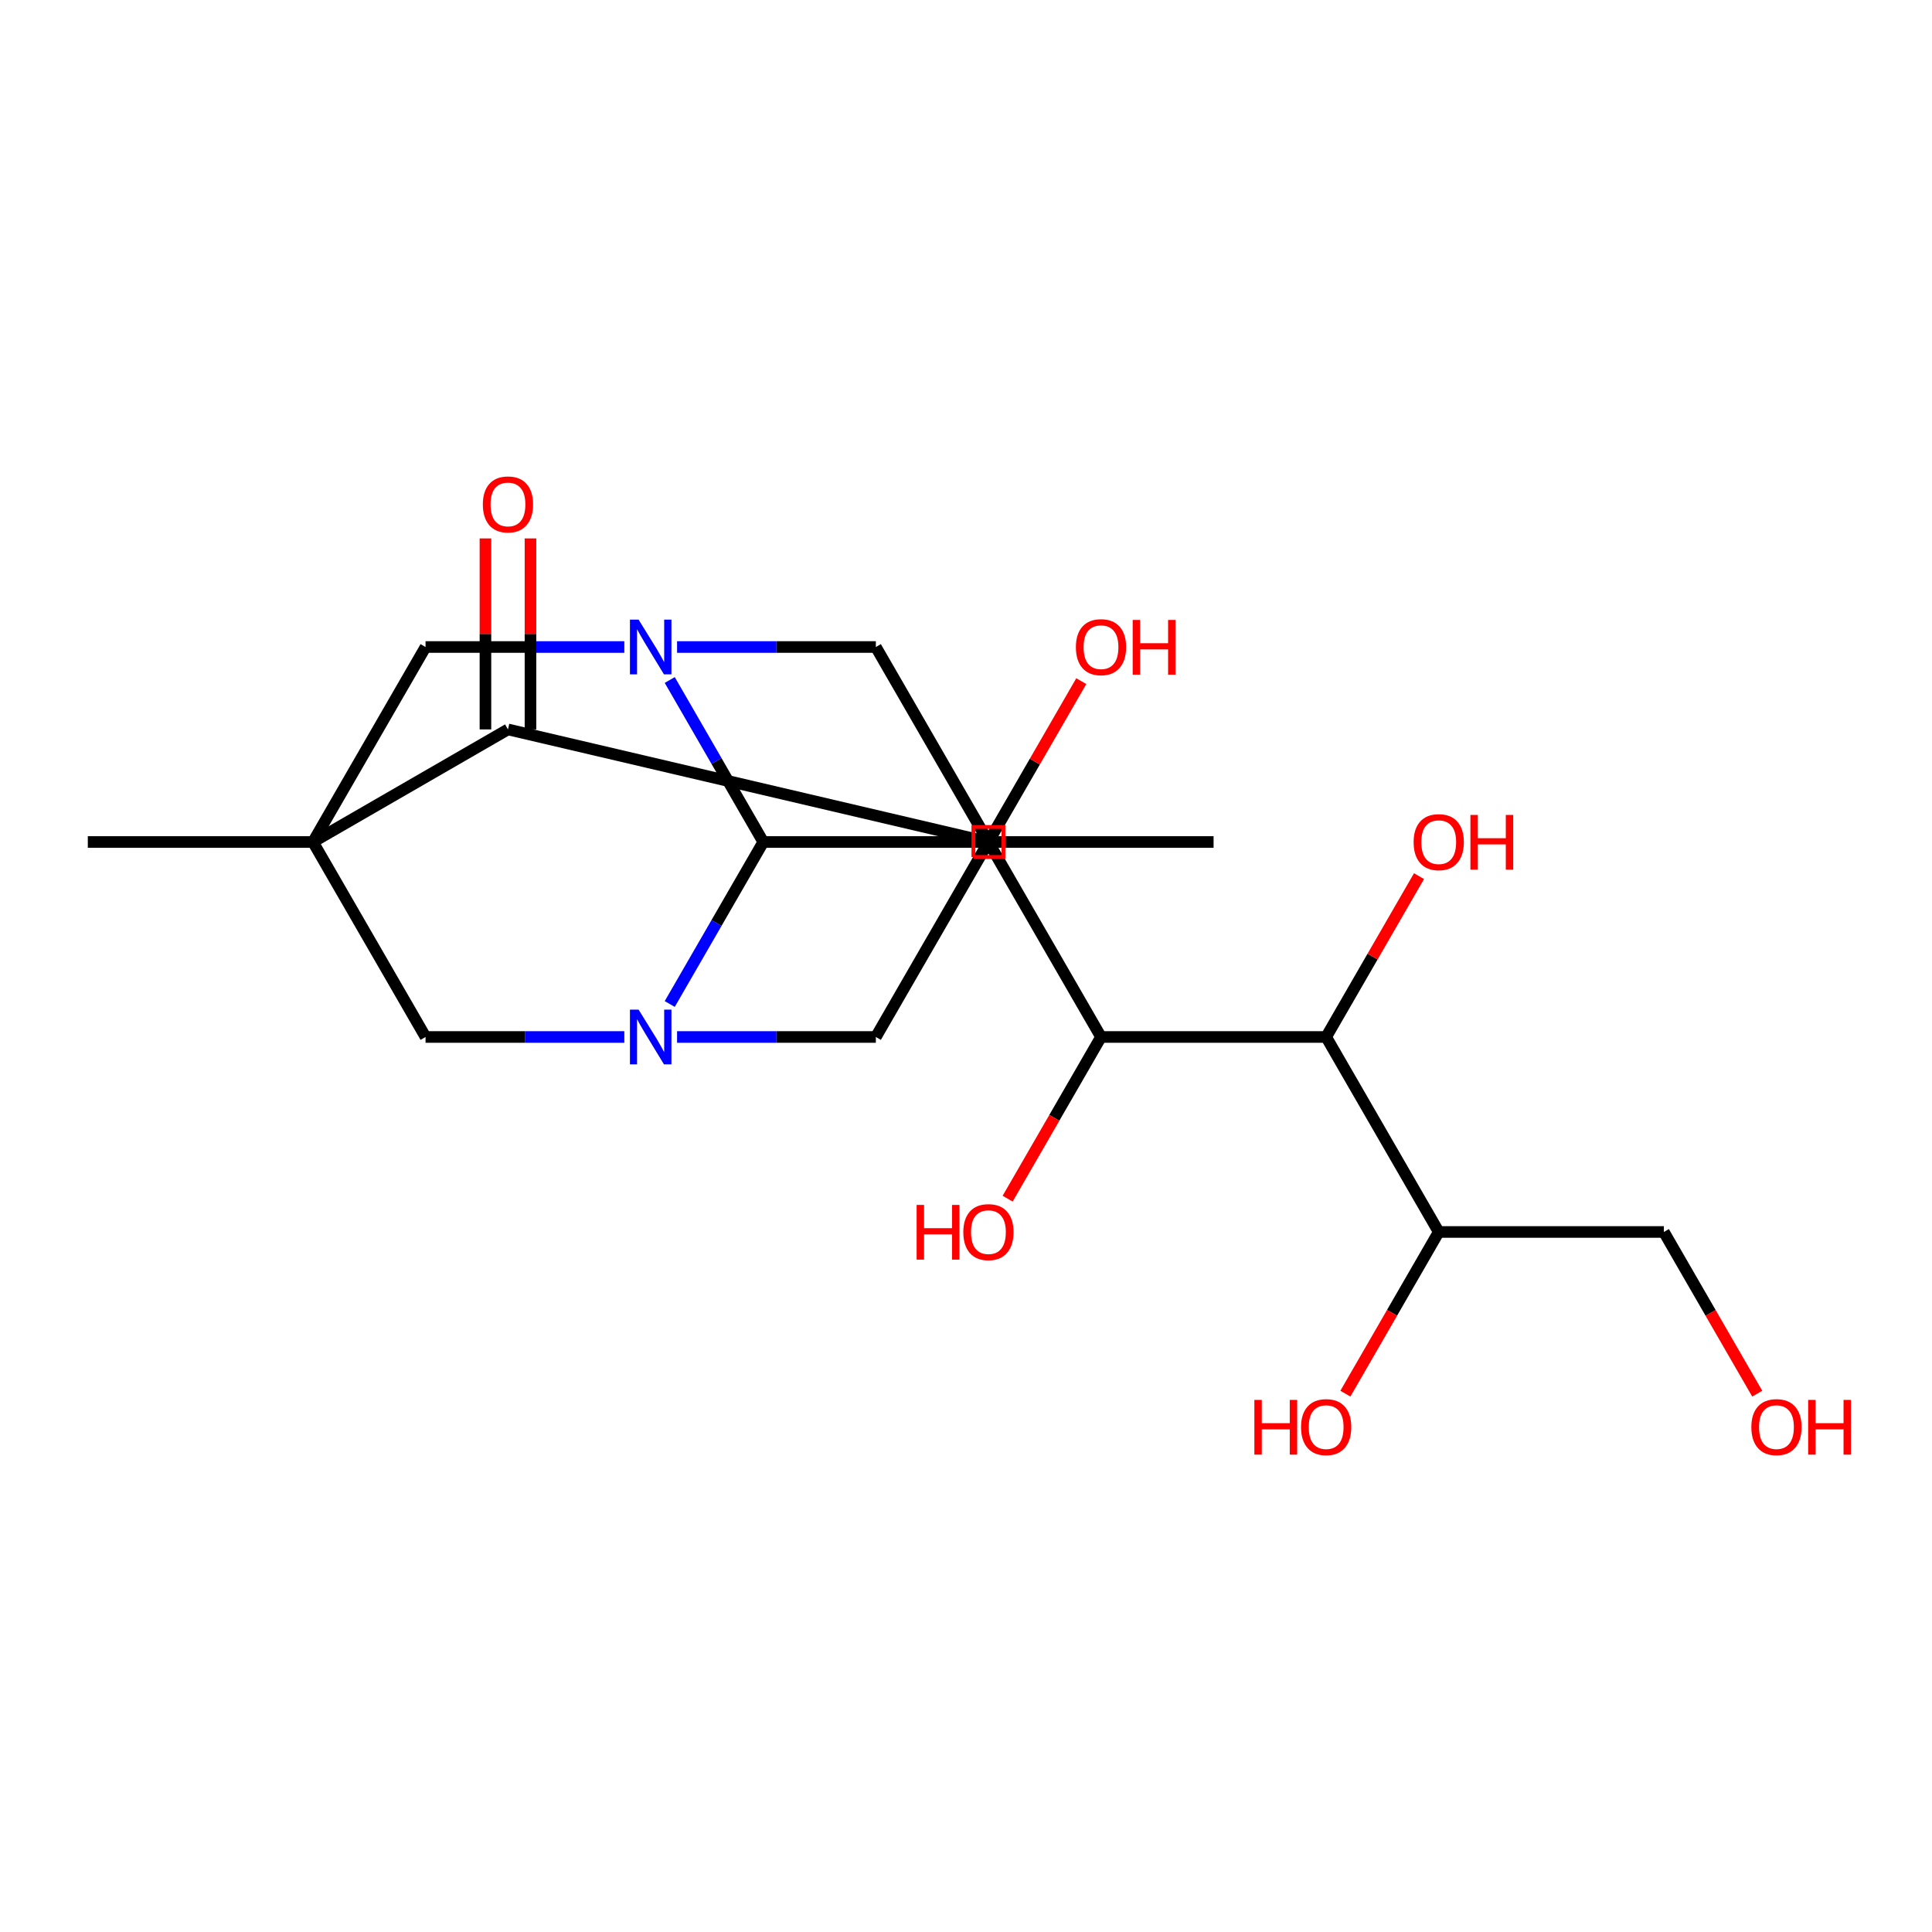 <?xml version='1.0' encoding='iso-8859-1'?>
<svg version='1.1' baseProfile='full'
              xmlns='http://www.w3.org/2000/svg'
                      xmlns:rdkit='http://www.rdkit.org/xml'
                      xmlns:xlink='http://www.w3.org/1999/xlink'
                  xml:space='preserve'
width='1000px' height='1000px' viewBox='0 0 1000 1000'>
<!-- END OF HEADER -->
<rect style='opacity:1.0;fill:#FFFFFF;stroke:none' width='1000' height='1000' x='0' y='0'> </rect>
<path class='bond-5' d='M 161.993,435.816 L 262.918,377.547' style='fill:none;fill-rule:evenodd;stroke:#000000;stroke-width:6px;stroke-linecap:butt;stroke-linejoin:miter;stroke-opacity:1' />
<path class='bond-7' d='M 161.993,435.816 L 220.262,334.891' style='fill:none;fill-rule:evenodd;stroke:#000000;stroke-width:6px;stroke-linecap:butt;stroke-linejoin:miter;stroke-opacity:1' />
<path class='bond-10' d='M 161.993,435.816 L 220.262,536.741' style='fill:none;fill-rule:evenodd;stroke:#000000;stroke-width:6px;stroke-linecap:butt;stroke-linejoin:miter;stroke-opacity:1' />
<path class='bond-16' d='M 161.993,435.816 L 45.455,435.816' style='fill:none;fill-rule:evenodd;stroke:#000000;stroke-width:6px;stroke-linecap:butt;stroke-linejoin:miter;stroke-opacity:1' />
<path class='bond-0' d='M 511.608,435.816 L 262.918,377.547' style='fill:none;fill-rule:evenodd;stroke:#000000;stroke-width:6px;stroke-linecap:butt;stroke-linejoin:miter;stroke-opacity:1' />
<path class='bond-15' d='M 511.608,435.816 L 628.147,435.816' style='fill:none;fill-rule:evenodd;stroke:#000000;stroke-width:6px;stroke-linecap:butt;stroke-linejoin:miter;stroke-opacity:1' />
<path class='bond-22' d='M 511.608,435.816 L 453.339,536.741' style='fill:none;fill-rule:evenodd;stroke:#000000;stroke-width:6px;stroke-linecap:butt;stroke-linejoin:miter;stroke-opacity:1' />
<path class='bond-24' d='M 511.608,435.816 L 453.339,334.891' style='fill:none;fill-rule:evenodd;stroke:#000000;stroke-width:6px;stroke-linecap:butt;stroke-linejoin:miter;stroke-opacity:1' />
<path class='bond-1' d='M 323.147,536.741 L 271.705,536.741' style='fill:none;fill-rule:evenodd;stroke:#0000FF;stroke-width:6px;stroke-linecap:butt;stroke-linejoin:miter;stroke-opacity:1' />
<path class='bond-1' d='M 271.705,536.741 L 220.262,536.741' style='fill:none;fill-rule:evenodd;stroke:#000000;stroke-width:6px;stroke-linecap:butt;stroke-linejoin:miter;stroke-opacity:1' />
<path class='bond-3' d='M 346.658,519.668 L 370.864,477.742' style='fill:none;fill-rule:evenodd;stroke:#0000FF;stroke-width:6px;stroke-linecap:butt;stroke-linejoin:miter;stroke-opacity:1' />
<path class='bond-3' d='M 370.864,477.742 L 395.07,435.816' style='fill:none;fill-rule:evenodd;stroke:#000000;stroke-width:6px;stroke-linecap:butt;stroke-linejoin:miter;stroke-opacity:1' />
<path class='bond-8' d='M 350.454,536.741 L 401.897,536.741' style='fill:none;fill-rule:evenodd;stroke:#0000FF;stroke-width:6px;stroke-linecap:butt;stroke-linejoin:miter;stroke-opacity:1' />
<path class='bond-8' d='M 401.897,536.741 L 453.339,536.741' style='fill:none;fill-rule:evenodd;stroke:#000000;stroke-width:6px;stroke-linecap:butt;stroke-linejoin:miter;stroke-opacity:1' />
<path class='bond-2' d='M 323.147,334.891 L 271.705,334.891' style='fill:none;fill-rule:evenodd;stroke:#0000FF;stroke-width:6px;stroke-linecap:butt;stroke-linejoin:miter;stroke-opacity:1' />
<path class='bond-2' d='M 271.705,334.891 L 220.262,334.891' style='fill:none;fill-rule:evenodd;stroke:#000000;stroke-width:6px;stroke-linecap:butt;stroke-linejoin:miter;stroke-opacity:1' />
<path class='bond-9' d='M 350.454,334.891 L 401.897,334.891' style='fill:none;fill-rule:evenodd;stroke:#0000FF;stroke-width:6px;stroke-linecap:butt;stroke-linejoin:miter;stroke-opacity:1' />
<path class='bond-9' d='M 401.897,334.891 L 453.339,334.891' style='fill:none;fill-rule:evenodd;stroke:#000000;stroke-width:6px;stroke-linecap:butt;stroke-linejoin:miter;stroke-opacity:1' />
<path class='bond-23' d='M 346.658,351.964 L 370.864,393.89' style='fill:none;fill-rule:evenodd;stroke:#0000FF;stroke-width:6px;stroke-linecap:butt;stroke-linejoin:miter;stroke-opacity:1' />
<path class='bond-23' d='M 370.864,393.89 L 395.07,435.816' style='fill:none;fill-rule:evenodd;stroke:#000000;stroke-width:6px;stroke-linecap:butt;stroke-linejoin:miter;stroke-opacity:1' />
<path class='bond-4' d='M 395.07,435.816 L 511.608,435.816' style='fill:none;fill-rule:evenodd;stroke:#000000;stroke-width:6px;stroke-linecap:butt;stroke-linejoin:miter;stroke-opacity:1' />
<path class='bond-6' d='M 511.608,435.816 L 569.878,536.741' style='fill:none;fill-rule:evenodd;stroke:#000000;stroke-width:6px;stroke-linecap:butt;stroke-linejoin:miter;stroke-opacity:1' />
<path class='bond-14' d='M 511.608,435.816 L 535.641,394.19' style='fill:none;fill-rule:evenodd;stroke:#000000;stroke-width:6px;stroke-linecap:butt;stroke-linejoin:miter;stroke-opacity:1' />
<path class='bond-14' d='M 535.641,394.19 L 559.674,352.564' style='fill:none;fill-rule:evenodd;stroke:#FF0000;stroke-width:6px;stroke-linecap:butt;stroke-linejoin:miter;stroke-opacity:1' />
<path class='bond-13' d='M 274.572,377.547 L 274.572,328.114' style='fill:none;fill-rule:evenodd;stroke:#000000;stroke-width:6px;stroke-linecap:butt;stroke-linejoin:miter;stroke-opacity:1' />
<path class='bond-13' d='M 274.572,328.114 L 274.572,278.682' style='fill:none;fill-rule:evenodd;stroke:#FF0000;stroke-width:6px;stroke-linecap:butt;stroke-linejoin:miter;stroke-opacity:1' />
<path class='bond-13' d='M 251.264,377.547 L 251.264,328.114' style='fill:none;fill-rule:evenodd;stroke:#000000;stroke-width:6px;stroke-linecap:butt;stroke-linejoin:miter;stroke-opacity:1' />
<path class='bond-13' d='M 251.264,328.114 L 251.264,278.682' style='fill:none;fill-rule:evenodd;stroke:#FF0000;stroke-width:6px;stroke-linecap:butt;stroke-linejoin:miter;stroke-opacity:1' />
<path class='bond-11' d='M 569.878,536.741 L 686.416,536.741' style='fill:none;fill-rule:evenodd;stroke:#000000;stroke-width:6px;stroke-linecap:butt;stroke-linejoin:miter;stroke-opacity:1' />
<path class='bond-17' d='M 569.878,536.741 L 545.718,578.587' style='fill:none;fill-rule:evenodd;stroke:#000000;stroke-width:6px;stroke-linecap:butt;stroke-linejoin:miter;stroke-opacity:1' />
<path class='bond-17' d='M 545.718,578.587 L 521.558,620.433' style='fill:none;fill-rule:evenodd;stroke:#FF0000;stroke-width:6px;stroke-linecap:butt;stroke-linejoin:miter;stroke-opacity:1' />
<path class='bond-12' d='M 686.416,536.741 L 744.685,637.666' style='fill:none;fill-rule:evenodd;stroke:#000000;stroke-width:6px;stroke-linecap:butt;stroke-linejoin:miter;stroke-opacity:1' />
<path class='bond-18' d='M 686.416,536.741 L 710.449,495.115' style='fill:none;fill-rule:evenodd;stroke:#000000;stroke-width:6px;stroke-linecap:butt;stroke-linejoin:miter;stroke-opacity:1' />
<path class='bond-18' d='M 710.449,495.115 L 734.481,453.489' style='fill:none;fill-rule:evenodd;stroke:#FF0000;stroke-width:6px;stroke-linecap:butt;stroke-linejoin:miter;stroke-opacity:1' />
<path class='bond-19' d='M 744.685,637.666 L 720.525,679.512' style='fill:none;fill-rule:evenodd;stroke:#000000;stroke-width:6px;stroke-linecap:butt;stroke-linejoin:miter;stroke-opacity:1' />
<path class='bond-19' d='M 720.525,679.512 L 696.366,721.358' style='fill:none;fill-rule:evenodd;stroke:#FF0000;stroke-width:6px;stroke-linecap:butt;stroke-linejoin:miter;stroke-opacity:1' />
<path class='bond-21' d='M 744.685,637.666 L 861.224,637.666' style='fill:none;fill-rule:evenodd;stroke:#000000;stroke-width:6px;stroke-linecap:butt;stroke-linejoin:miter;stroke-opacity:1' />
<path class='bond-20' d='M 909.543,721.358 L 885.383,679.512' style='fill:none;fill-rule:evenodd;stroke:#FF0000;stroke-width:6px;stroke-linecap:butt;stroke-linejoin:miter;stroke-opacity:1' />
<path class='bond-20' d='M 885.383,679.512 L 861.224,637.666' style='fill:none;fill-rule:evenodd;stroke:#000000;stroke-width:6px;stroke-linecap:butt;stroke-linejoin:miter;stroke-opacity:1' />
<path  class='atom-2' d='M 330.541 522.581
L 339.821 537.581
Q 340.741 539.061, 342.221 541.741
Q 343.701 544.421, 343.781 544.581
L 343.781 522.581
L 347.541 522.581
L 347.541 550.901
L 343.661 550.901
L 333.701 534.501
Q 332.541 532.581, 331.301 530.381
Q 330.101 528.181, 329.741 527.501
L 329.741 550.901
L 326.061 550.901
L 326.061 522.581
L 330.541 522.581
' fill='#0000FF'/>
<path  class='atom-3' d='M 330.541 320.731
L 339.821 335.731
Q 340.741 337.211, 342.221 339.891
Q 343.701 342.571, 343.781 342.731
L 343.781 320.731
L 347.541 320.731
L 347.541 349.051
L 343.661 349.051
L 333.701 332.651
Q 332.541 330.731, 331.301 328.531
Q 330.101 326.331, 329.741 325.651
L 329.741 349.051
L 326.061 349.051
L 326.061 320.731
L 330.541 320.731
' fill='#0000FF'/>
<path  class='atom-14' d='M 249.918 261.088
Q 249.918 254.288, 253.278 250.488
Q 256.638 246.688, 262.918 246.688
Q 269.198 246.688, 272.558 250.488
Q 275.918 254.288, 275.918 261.088
Q 275.918 267.968, 272.518 271.888
Q 269.118 275.768, 262.918 275.768
Q 256.678 275.768, 253.278 271.888
Q 249.918 268.008, 249.918 261.088
M 262.918 272.568
Q 267.238 272.568, 269.558 269.688
Q 271.918 266.768, 271.918 261.088
Q 271.918 255.528, 269.558 252.728
Q 267.238 249.888, 262.918 249.888
Q 258.598 249.888, 256.238 252.688
Q 253.918 255.488, 253.918 261.088
Q 253.918 266.808, 256.238 269.688
Q 258.598 272.568, 262.918 272.568
' fill='#FF0000'/>
<path  class='atom-15' d='M 556.878 334.971
Q 556.878 328.171, 560.238 324.371
Q 563.598 320.571, 569.878 320.571
Q 576.158 320.571, 579.518 324.371
Q 582.878 328.171, 582.878 334.971
Q 582.878 341.851, 579.478 345.771
Q 576.078 349.651, 569.878 349.651
Q 563.638 349.651, 560.238 345.771
Q 556.878 341.891, 556.878 334.971
M 569.878 346.451
Q 574.198 346.451, 576.518 343.571
Q 578.878 340.651, 578.878 334.971
Q 578.878 329.411, 576.518 326.611
Q 574.198 323.771, 569.878 323.771
Q 565.558 323.771, 563.198 326.571
Q 560.878 329.371, 560.878 334.971
Q 560.878 340.691, 563.198 343.571
Q 565.558 346.451, 569.878 346.451
' fill='#FF0000'/>
<path  class='atom-15' d='M 586.278 320.891
L 590.118 320.891
L 590.118 332.931
L 604.598 332.931
L 604.598 320.891
L 608.438 320.891
L 608.438 349.211
L 604.598 349.211
L 604.598 336.131
L 590.118 336.131
L 590.118 349.211
L 586.278 349.211
L 586.278 320.891
' fill='#FF0000'/>
<path  class='atom-18' d='M 474.448 623.666
L 478.288 623.666
L 478.288 635.706
L 492.768 635.706
L 492.768 623.666
L 496.608 623.666
L 496.608 651.986
L 492.768 651.986
L 492.768 638.906
L 478.288 638.906
L 478.288 651.986
L 474.448 651.986
L 474.448 623.666
' fill='#FF0000'/>
<path  class='atom-18' d='M 498.608 637.746
Q 498.608 630.946, 501.968 627.146
Q 505.328 623.346, 511.608 623.346
Q 517.888 623.346, 521.248 627.146
Q 524.608 630.946, 524.608 637.746
Q 524.608 644.626, 521.208 648.546
Q 517.808 652.426, 511.608 652.426
Q 505.368 652.426, 501.968 648.546
Q 498.608 644.666, 498.608 637.746
M 511.608 649.226
Q 515.928 649.226, 518.248 646.346
Q 520.608 643.426, 520.608 637.746
Q 520.608 632.186, 518.248 629.386
Q 515.928 626.546, 511.608 626.546
Q 507.288 626.546, 504.928 629.346
Q 502.608 632.146, 502.608 637.746
Q 502.608 643.466, 504.928 646.346
Q 507.288 649.226, 511.608 649.226
' fill='#FF0000'/>
<path  class='atom-19' d='M 731.685 435.896
Q 731.685 429.096, 735.045 425.296
Q 738.405 421.496, 744.685 421.496
Q 750.965 421.496, 754.325 425.296
Q 757.685 429.096, 757.685 435.896
Q 757.685 442.776, 754.285 446.696
Q 750.885 450.576, 744.685 450.576
Q 738.445 450.576, 735.045 446.696
Q 731.685 442.816, 731.685 435.896
M 744.685 447.376
Q 749.005 447.376, 751.325 444.496
Q 753.685 441.576, 753.685 435.896
Q 753.685 430.336, 751.325 427.536
Q 749.005 424.696, 744.685 424.696
Q 740.365 424.696, 738.005 427.496
Q 735.685 430.296, 735.685 435.896
Q 735.685 441.616, 738.005 444.496
Q 740.365 447.376, 744.685 447.376
' fill='#FF0000'/>
<path  class='atom-19' d='M 761.085 421.816
L 764.925 421.816
L 764.925 433.856
L 779.405 433.856
L 779.405 421.816
L 783.245 421.816
L 783.245 450.136
L 779.405 450.136
L 779.405 437.056
L 764.925 437.056
L 764.925 450.136
L 761.085 450.136
L 761.085 421.816
' fill='#FF0000'/>
<path  class='atom-20' d='M 649.256 724.592
L 653.096 724.592
L 653.096 736.632
L 667.576 736.632
L 667.576 724.592
L 671.416 724.592
L 671.416 752.912
L 667.576 752.912
L 667.576 739.832
L 653.096 739.832
L 653.096 752.912
L 649.256 752.912
L 649.256 724.592
' fill='#FF0000'/>
<path  class='atom-20' d='M 673.416 738.672
Q 673.416 731.872, 676.776 728.072
Q 680.136 724.272, 686.416 724.272
Q 692.696 724.272, 696.056 728.072
Q 699.416 731.872, 699.416 738.672
Q 699.416 745.552, 696.016 749.472
Q 692.616 753.352, 686.416 753.352
Q 680.176 753.352, 676.776 749.472
Q 673.416 745.592, 673.416 738.672
M 686.416 750.152
Q 690.736 750.152, 693.056 747.272
Q 695.416 744.352, 695.416 738.672
Q 695.416 733.112, 693.056 730.312
Q 690.736 727.472, 686.416 727.472
Q 682.096 727.472, 679.736 730.272
Q 677.416 733.072, 677.416 738.672
Q 677.416 744.392, 679.736 747.272
Q 682.096 750.152, 686.416 750.152
' fill='#FF0000'/>
<path  class='atom-21' d='M 906.493 738.672
Q 906.493 731.872, 909.853 728.072
Q 913.213 724.272, 919.493 724.272
Q 925.773 724.272, 929.133 728.072
Q 932.493 731.872, 932.493 738.672
Q 932.493 745.552, 929.093 749.472
Q 925.693 753.352, 919.493 753.352
Q 913.253 753.352, 909.853 749.472
Q 906.493 745.592, 906.493 738.672
M 919.493 750.152
Q 923.813 750.152, 926.133 747.272
Q 928.493 744.352, 928.493 738.672
Q 928.493 733.112, 926.133 730.312
Q 923.813 727.472, 919.493 727.472
Q 915.173 727.472, 912.813 730.272
Q 910.493 733.072, 910.493 738.672
Q 910.493 744.392, 912.813 747.272
Q 915.173 750.152, 919.493 750.152
' fill='#FF0000'/>
<path  class='atom-21' d='M 935.893 724.592
L 939.733 724.592
L 939.733 736.632
L 954.213 736.632
L 954.213 724.592
L 958.053 724.592
L 958.053 752.912
L 954.213 752.912
L 954.213 739.832
L 939.733 739.832
L 939.733 752.912
L 935.893 752.912
L 935.893 724.592
' fill='#FF0000'/>
<path d='M 503.839,443.585 L 503.839,428.047 L 519.378,428.047 L 519.378,443.585 L 503.839,443.585' style='fill:none;stroke:#FF0000;stroke-width:2px;stroke-linecap:butt;stroke-linejoin:miter;stroke-opacity:1;' />
</svg>
